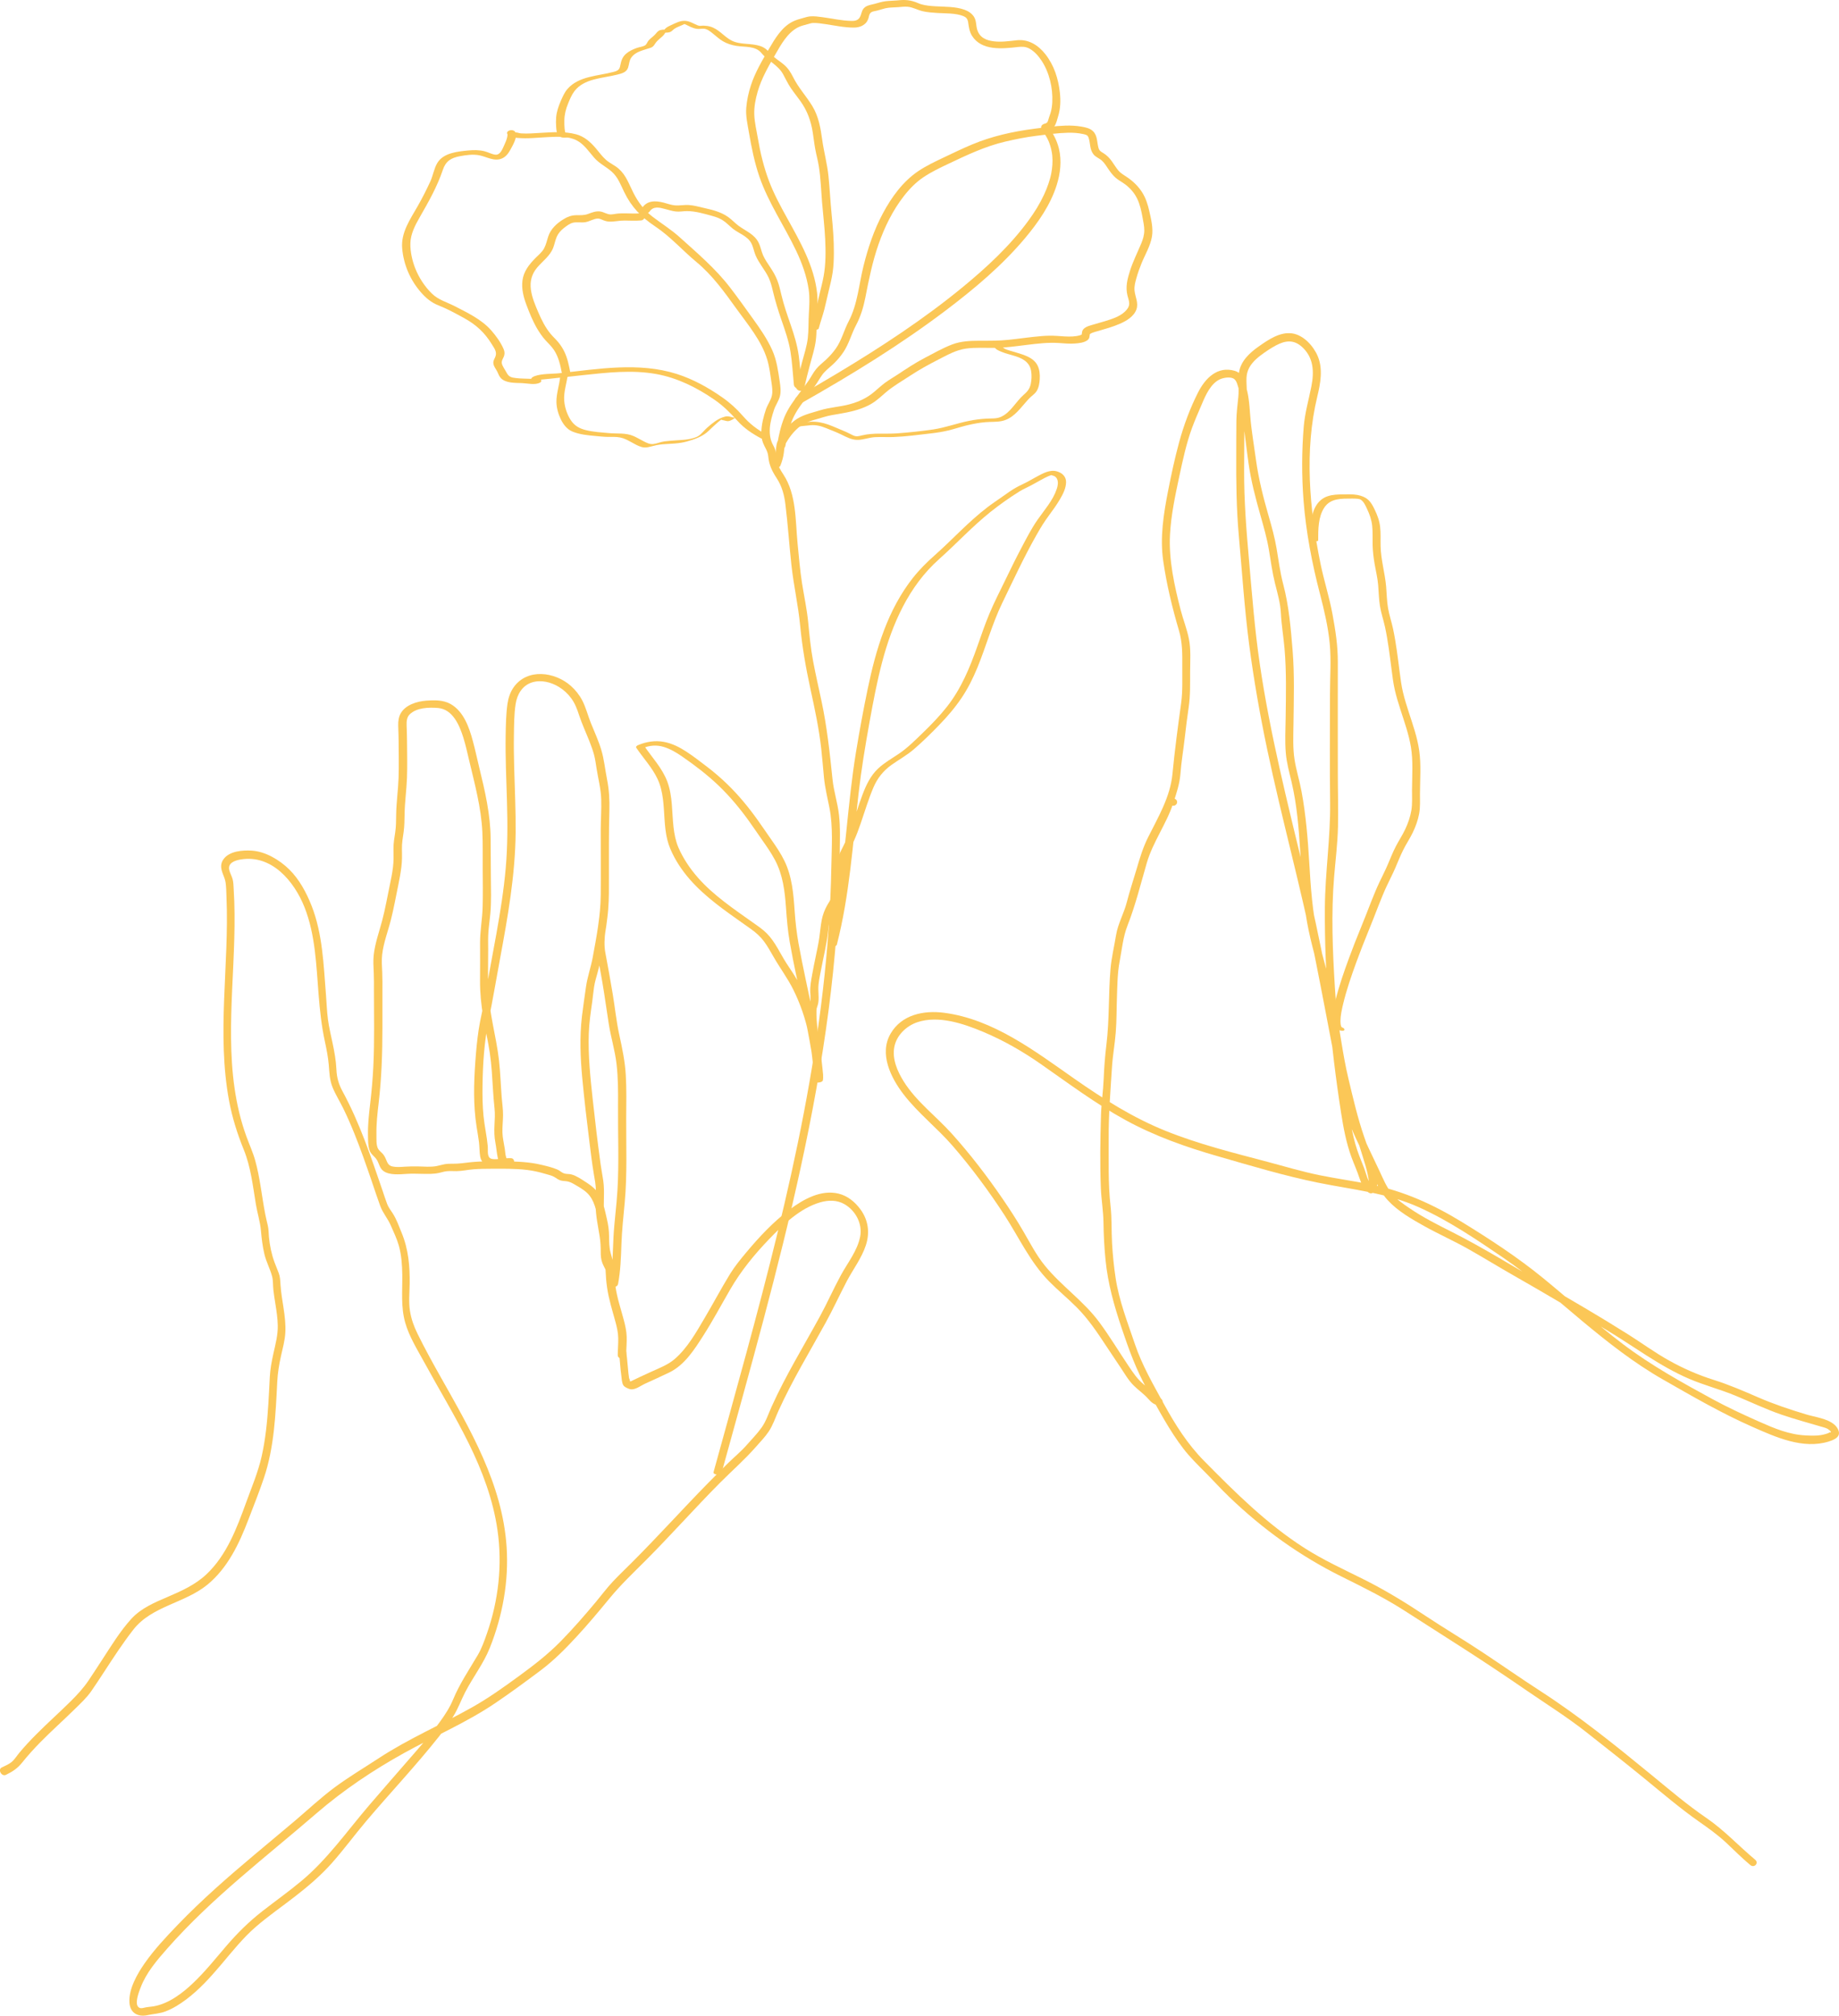 <svg width="386" height="423" viewBox="0 0 386 423" fill="none" xmlns="http://www.w3.org/2000/svg">
<g clip-path="url(#clip0_30_1290)">
<path d="M1.248 372.451C2.729 371.722 3.691 371.078 4.717 369.796C5.873 368.349 7.126 366.976 8.419 365.654C10.778 363.255 13.29 361.016 15.694 358.657C16.924 357.449 18.229 356.242 19.208 354.817C20.142 353.461 21.048 352.082 21.948 350.698C23.879 347.735 25.805 344.778 27.981 341.986C31.854 337.012 38.798 336.437 43.538 332.54C47.816 329.024 50.225 323.896 52.156 318.831C53.256 315.948 54.423 313.054 55.403 310.131C56.486 306.906 57.101 303.55 57.483 300.177C57.864 296.793 58.024 293.391 58.194 289.99C58.291 288.138 58.565 286.406 58.969 284.594C59.334 282.954 59.807 281.296 59.892 279.609C60.069 276.202 59.083 272.914 58.872 269.536C58.815 268.647 58.804 267.969 58.496 267.131C58.212 266.368 57.893 265.621 57.608 264.858C56.993 263.194 56.617 261.36 56.451 259.593C56.372 258.767 56.4 257.964 56.206 257.155C56.024 256.403 55.848 255.651 55.694 254.893C55.289 252.87 55.016 250.819 54.674 248.785C54.384 247.042 54.059 245.298 53.586 243.595C53.102 241.834 52.344 240.205 51.723 238.495C46.876 225.18 48.818 210.765 49.177 196.931C49.268 193.49 49.268 190.049 49.052 186.613C49.006 185.924 49.006 185.206 48.835 184.533C48.664 183.855 48.271 183.24 48.118 182.562C47.77 181.086 49.314 180.562 50.504 180.363C57.021 179.252 61.778 184.944 63.931 190.419C66.204 196.213 66.38 202.538 66.87 208.663C67.138 212.007 67.474 215.221 68.18 218.508C68.528 220.126 68.858 221.75 69.001 223.397C69.149 225.1 69.154 226.582 69.815 228.2C70.448 229.749 71.37 231.191 72.099 232.701C72.92 234.387 73.672 236.108 74.372 237.851C75.717 241.179 76.89 244.569 78.052 247.965C78.633 249.668 79.192 251.383 79.812 253.075C80.348 254.54 81.407 255.73 82.028 257.166C82.609 258.522 83.287 259.901 83.692 261.32C84.267 263.331 84.409 265.445 84.438 267.53C84.483 270.943 84.113 274.231 85.053 277.558C85.885 280.504 87.645 283.295 89.103 285.973C92.174 291.608 95.523 297.095 98.366 302.849C101.214 308.61 103.504 314.706 104.421 321.093C105.469 328.397 104.637 335.844 102.199 342.801C101.664 344.322 101.117 345.895 100.297 347.291C99.368 348.869 98.383 350.419 97.46 352.003C96.594 353.495 95.774 355.022 95.113 356.618C94.407 358.321 93.415 359.837 92.333 361.329C90.123 364.383 87.582 367.192 85.116 370.035C82.581 372.958 80.034 375.864 77.517 378.798C72.857 384.234 68.733 390.182 63.196 394.78C60.559 396.974 57.756 398.962 55.05 401.076C52.23 403.275 49.77 405.719 47.445 408.431C45.241 411.007 43.116 413.662 40.667 416.015C38.354 418.237 35.415 420.51 32.168 421.04C31.547 421.143 30.943 421.154 30.345 421.297C29.997 421.382 29.564 421.507 29.223 421.314C28.066 420.67 29.2 417.924 29.524 417.063C30.709 413.958 32.914 411.394 35.084 408.927C44.438 398.295 55.768 389.738 66.437 380.519C72.071 375.653 78.303 371.483 84.814 367.87C91.182 364.338 98.012 361.438 104.045 357.335C107.218 355.182 110.305 352.908 113.376 350.612C116.207 348.493 118.673 346.009 121.066 343.411C123.458 340.818 125.72 338.118 127.958 335.394C130.243 332.614 132.84 330.141 135.387 327.6C140.735 322.25 145.748 316.575 151.08 311.208C153.598 308.672 156.315 306.308 158.662 303.624C159.596 302.559 160.587 301.556 161.374 300.371C162.245 299.049 162.735 297.528 163.384 296.092C166.272 289.694 169.947 283.683 173.319 277.535C174.885 274.686 176.23 271.729 177.739 268.858C179.061 266.351 180.833 264.06 181.733 261.343C182.621 258.676 182.257 256.015 180.576 253.748C179.437 252.209 177.899 250.944 176.013 250.483C172.328 249.583 168.619 251.674 165.771 253.805C162.331 256.386 159.357 259.565 156.606 262.858C155.404 264.3 154.219 265.741 153.233 267.342C151.365 270.396 149.69 273.558 147.867 276.641C146.107 279.626 144.267 282.908 141.613 285.193C140.223 286.395 138.468 287.056 136.811 287.808C135.21 288.537 133.615 289.266 132.037 290.047C132.299 290.064 132.561 290.081 132.823 290.093C132.578 289.973 132.242 289.87 132.031 289.699C131.849 289.603 131.843 289.603 132.02 289.699C132.282 289.887 132.293 289.722 132.043 289.209C131.986 288.873 131.946 288.531 131.906 288.19C131.741 286.731 131.667 285.267 131.467 283.814C131.331 282.822 129.736 282.583 129.895 283.706C130.123 285.364 130.18 287.039 130.414 288.697C130.493 289.278 130.516 290.184 130.835 290.691C131.074 291.067 131.547 291.243 131.935 291.414C133.079 291.927 134.293 290.879 135.352 290.389C137.056 289.597 138.776 288.845 140.462 288.024C143.709 286.446 145.737 283.221 147.622 280.276C149.639 277.125 151.393 273.82 153.268 270.59C155.535 266.681 158.343 263.246 161.476 259.992C164.421 256.933 167.942 253.548 172.123 252.323C173.843 251.816 175.677 251.782 177.267 252.705C179.596 254.061 181.06 256.807 180.548 259.485C179.972 262.476 177.916 264.995 176.492 267.61C174.954 270.436 173.655 273.393 172.111 276.225C168.682 282.503 164.922 288.628 161.972 295.158C161.305 296.639 160.804 298.24 159.858 299.573C158.947 300.861 157.802 302.012 156.765 303.197C155.58 304.559 154.145 305.738 152.852 307.003C151.416 308.405 149.998 309.823 148.591 311.253C143.208 316.746 138.064 322.461 132.624 327.896C131.342 329.178 130.021 330.437 128.773 331.748C127.457 333.126 126.312 334.682 125.087 336.146C122.723 338.978 120.302 341.764 117.716 344.402C114.993 347.182 112.003 349.479 108.864 351.769C105.703 354.082 102.524 356.344 99.112 358.27C92.646 361.916 85.725 364.873 79.51 368.953C76.406 370.987 73.21 372.884 70.225 375.095C67.292 377.277 64.609 379.801 61.817 382.166C56.241 386.883 50.561 391.481 45.138 396.375C42.45 398.808 39.818 401.309 37.306 403.925C34.862 406.466 32.39 409.087 30.373 411.981C28.801 414.232 26.955 417.439 27.172 420.299C27.343 422.522 29.046 423.296 30.994 422.875C32.282 422.596 33.541 422.561 34.805 422.066C36.343 421.468 37.744 420.584 39.06 419.599C41.869 417.496 44.204 414.881 46.466 412.215C48.756 409.508 50.994 406.682 53.683 404.352C56.315 402.073 59.203 400.09 61.948 397.954C64.66 395.845 67.292 393.618 69.582 391.048C72.134 388.188 74.418 385.06 76.896 382.131C81.926 376.189 87.309 370.508 92.139 364.406C93.21 363.056 94.224 361.631 95.141 360.173C96.144 358.583 96.754 356.828 97.614 355.159C99.243 351.985 101.487 349.12 102.809 345.804C105.486 339.092 106.819 331.839 106.335 324.614C105.452 311.367 98.668 299.938 92.316 288.651C90.692 285.768 89.097 282.862 87.639 279.888C86.876 278.338 86.312 276.777 86.044 275.062C85.759 273.222 85.959 271.308 85.987 269.45C86.044 265.696 85.737 262.18 84.301 258.693C83.737 257.32 83.242 255.884 82.433 254.625C82.028 253.993 81.567 253.423 81.288 252.722C80.906 251.742 80.599 250.734 80.257 249.737C77.847 242.711 75.489 235.624 71.929 229.077C71.074 227.51 70.687 226.143 70.607 224.365C70.527 222.553 70.197 220.764 69.827 218.992C69.473 217.295 69.052 215.597 68.83 213.876C68.608 212.184 68.556 210.457 68.42 208.754C67.918 202.487 67.725 195.997 65.4 190.072C64.329 187.342 62.826 184.533 60.718 182.46C58.69 180.46 55.711 178.671 52.806 178.5C50.897 178.391 48.214 178.591 46.961 180.237C46.243 181.183 46.323 182.129 46.705 183.195C46.944 183.867 47.252 184.488 47.354 185.206C47.497 186.18 47.491 187.211 47.536 188.197C47.844 195.399 47.309 202.6 47.041 209.797C46.779 216.862 46.779 223.972 48.072 230.946C48.733 234.501 49.798 237.897 51.159 241.242C52.646 244.894 53.068 248.865 53.711 252.728C54.008 254.528 54.594 256.346 54.76 258.158C54.913 259.878 55.101 261.531 55.506 263.217C55.888 264.824 56.696 266.265 57.112 267.844C57.351 268.749 57.277 269.769 57.38 270.698C57.488 271.672 57.648 272.635 57.801 273.604C58.041 275.114 58.274 276.629 58.303 278.162C58.343 280.173 57.819 282.087 57.386 284.036C57.015 285.705 56.719 287.289 56.628 288.999C56.531 290.873 56.446 292.748 56.326 294.622C56.093 298.308 55.734 302.006 54.919 305.619C54.167 308.952 52.834 312.074 51.672 315.27C49.713 320.654 47.611 326.318 43.35 330.346C41.003 332.562 38.12 333.856 35.192 335.109C32.475 336.271 29.61 337.474 27.571 339.707C25.212 342.294 23.321 345.422 21.413 348.345C20.484 349.769 19.561 351.199 18.61 352.612C17.488 354.276 16.195 355.672 14.771 357.079C12.378 359.444 9.86 361.683 7.491 364.076C6.289 365.284 5.127 366.531 4.039 367.842C3.503 368.486 3.036 369.283 2.381 369.802C1.789 370.275 1.014 370.582 0.336 370.919C-0.518 371.374 0.353 372.89 1.248 372.451Z" fill="#FBC757"/>
<path d="M131.439 284.235C131.45 283.005 131.581 281.768 131.541 280.538C131.502 279.364 131.251 278.196 130.949 277.062C130.322 274.686 129.525 272.39 129.183 269.946C129.012 268.749 128.927 267.542 128.881 266.334C128.836 265.12 128.471 264.049 128.163 262.887C127.85 261.73 127.862 260.539 127.844 259.354C127.833 258.152 127.662 257.001 127.389 255.833C126.91 253.765 126.546 251.634 125.196 249.919C124.552 249.104 123.766 248.591 122.911 248.033C121.977 247.423 121.02 246.751 119.932 246.455C119.419 246.318 118.85 246.409 118.354 246.227C117.87 246.05 117.488 245.64 117.01 245.435C115.933 244.968 114.68 244.683 113.541 244.415C111.126 243.84 108.631 243.737 106.158 243.72C103.686 243.703 101.18 243.64 98.719 243.897C97.483 244.028 96.309 244.227 95.067 244.21C94.486 244.204 93.911 244.204 93.336 244.307C92.755 244.409 92.196 244.597 91.615 244.706C90.374 244.934 89.029 244.802 87.77 244.774C86.83 244.757 85.907 244.768 84.973 244.831C84.13 244.888 83.264 244.962 82.427 244.797C81.499 244.614 81.316 243.999 80.98 243.201C80.803 242.78 80.587 242.398 80.274 242.062C79.978 241.743 79.579 241.458 79.362 241.071C78.924 240.273 79.032 238.985 79.015 238.102C78.969 235.84 79.226 233.624 79.488 231.379C80.091 226.183 80.268 220.998 80.268 215.773C80.268 213.101 80.268 210.435 80.268 207.763C80.268 206.509 80.285 205.25 80.228 203.996C80.171 202.771 80.074 201.529 80.217 200.31C80.502 197.815 81.442 195.433 82.051 193.011C82.666 190.59 83.105 188.1 83.612 185.65C83.874 184.397 84.102 183.132 84.256 181.861C84.409 180.614 84.392 179.4 84.364 178.146C84.335 176.887 84.569 175.725 84.734 174.489C84.894 173.286 84.899 172.096 84.922 170.882C84.956 168.335 85.326 165.811 85.423 163.264C85.52 160.695 85.446 158.114 85.435 155.544C85.435 154.439 85.378 153.339 85.349 152.234C85.326 151.396 85.366 150.519 86.004 149.898C87.485 148.473 90.009 148.416 91.929 148.57C95.056 148.827 96.463 152.251 97.272 154.843C97.75 156.387 98.092 157.971 98.468 159.55C99.061 162.045 99.693 164.529 100.211 167.036C100.724 169.515 101.117 172.016 101.242 174.546C101.373 177.166 101.288 179.81 101.316 182.437C101.345 185.046 101.368 187.65 101.305 190.26C101.248 192.789 100.764 195.268 100.764 197.803C100.764 200.441 100.787 203.073 100.758 205.711C100.735 208.298 100.997 210.839 101.425 213.386C101.852 215.904 102.421 218.4 102.803 220.924C103.196 223.511 103.316 226.126 103.481 228.735C103.561 230.017 103.663 231.299 103.8 232.575C103.931 233.772 103.851 234.963 103.789 236.159C103.726 237.39 103.749 238.575 103.982 239.789C104.187 240.86 104.256 241.965 104.495 243.025C104.666 243.777 105.139 244.951 105.965 245.19C106.842 245.446 107.765 244.808 107.913 243.942C107.981 243.538 107.753 243.07 107.286 243.048C106.073 242.979 104.882 243.304 103.675 243.247C103.293 243.23 102.877 243.167 102.655 242.825C102.268 242.233 102.439 241.219 102.382 240.546C102.188 238.41 101.698 236.313 101.487 234.182C101.271 232 101.248 229.784 101.282 227.596C101.35 223.14 101.652 218.577 102.541 214.206C103.418 209.899 104.147 205.569 104.945 201.25C106.574 192.47 108.146 183.662 108.232 174.705C108.277 170.136 108.044 165.566 107.924 161.002C107.861 158.763 107.827 156.524 107.867 154.285C107.901 152.137 107.901 149.915 108.22 147.79C108.522 145.744 109.616 143.847 111.667 143.203C113.547 142.611 115.677 143.141 117.318 144.155C118.309 144.764 119.18 145.562 119.875 146.502C120.684 147.59 121.123 148.77 121.539 150.046C122.159 151.938 123.003 153.738 123.732 155.59C124.085 156.484 124.415 157.396 124.672 158.325C124.951 159.344 125.07 160.376 125.241 161.418C125.583 163.526 126.124 165.561 126.193 167.709C126.261 169.845 126.096 171.982 126.09 174.118C126.079 178.705 126.136 183.291 126.09 187.872C126.044 192.259 125.207 196.572 124.415 200.874C124.028 202.982 123.287 205.016 122.991 207.136C122.701 209.198 122.387 211.267 122.142 213.335C121.641 217.642 121.818 222.006 122.222 226.314C122.644 230.781 123.168 235.236 123.726 239.686C124.005 241.925 124.267 244.17 124.649 246.398C124.842 247.509 125.053 248.62 125.07 249.748C125.087 250.825 125.019 251.902 125.025 252.979C125.042 255.201 125.543 257.337 125.874 259.519C126.033 260.573 126.101 261.622 126.09 262.687C126.084 263.502 126.147 264.305 126.443 265.069C126.779 265.935 127.36 266.687 127.491 267.621C127.594 268.368 127.634 269.165 128.158 269.764C128.574 270.242 129.599 270.157 129.73 269.439C130.248 266.693 130.34 263.901 130.436 261.12C130.533 258.186 130.858 255.275 131.126 252.352C131.667 246.449 131.41 240.518 131.439 234.604C131.45 231.59 131.53 228.57 131.348 225.562C131.177 222.69 130.596 219.938 129.981 217.135C129.36 214.303 129.081 211.409 128.602 208.549C128.118 205.677 127.605 202.806 127.064 199.945C126.489 196.909 127.474 193.769 127.668 190.727C127.736 189.695 126.005 189.895 125.942 190.869C125.862 192.117 125.651 193.365 125.503 194.601C125.338 195.986 125.076 197.438 125.127 198.84C125.161 199.866 125.48 200.92 125.674 201.928C125.959 203.404 126.215 204.885 126.472 206.367C126.962 209.227 127.332 212.098 127.793 214.959C128.243 217.75 129.086 220.474 129.411 223.288C129.747 226.194 129.747 229.128 129.724 232.046C129.679 237.965 129.952 243.914 129.599 249.828C129.405 253.127 128.932 256.403 128.762 259.707C128.596 262.875 128.636 266.054 128.05 269.182C128.574 269.074 129.098 268.966 129.622 268.858C129.12 268.282 129.263 267.376 129.069 266.676C128.807 265.724 128.152 264.938 127.913 263.969C127.691 263.069 127.844 262.1 127.788 261.177C127.719 260.072 127.531 258.978 127.338 257.89C127.138 256.767 126.916 255.639 126.813 254.5C126.711 253.389 126.734 252.266 126.762 251.15C126.785 250.004 126.785 248.893 126.62 247.754C126.455 246.609 126.227 245.475 126.067 244.33C125.435 239.732 124.888 235.117 124.387 230.502C123.897 225.978 123.43 221.448 123.584 216.896C123.658 214.662 123.982 212.497 124.296 210.292C124.444 209.244 124.529 208.19 124.689 207.147C124.848 206.076 125.161 205.073 125.446 204.036C126.039 201.866 126.369 199.609 126.756 197.399C127.138 195.222 127.474 193.034 127.657 190.835C127.85 188.533 127.81 186.226 127.81 183.924C127.81 181.559 127.81 179.195 127.81 176.836C127.81 174.585 127.85 172.335 127.907 170.084C127.964 167.885 127.856 165.754 127.423 163.595C127.007 161.515 126.813 159.362 126.198 157.328C125.617 155.396 124.763 153.567 124.011 151.698C123.378 150.131 122.985 148.456 122.199 146.958C121.596 145.807 120.781 144.787 119.813 143.927C116.463 140.964 110.676 140.178 107.816 144.223C107.098 145.237 106.694 146.468 106.517 147.687C106.21 149.858 106.175 152.103 106.135 154.291C106.056 158.951 106.284 163.606 106.415 168.267C106.546 172.916 106.557 177.56 106.147 182.197C105.742 186.795 105.008 191.359 104.199 195.9C103.384 200.47 102.49 205.022 101.726 209.597C101.368 211.762 100.798 213.893 100.473 216.07C100.137 218.309 99.926 220.571 99.767 222.827C99.442 227.339 99.328 231.966 100.035 236.45C100.206 237.527 100.399 238.598 100.536 239.68C100.661 240.677 100.621 241.709 100.787 242.694C101.009 243.999 102.011 244.694 103.287 244.774C104.484 244.848 105.663 244.506 106.853 244.575C106.642 244.278 106.437 243.976 106.227 243.68C106.175 243.971 106.58 243.674 106.255 243.68C106.454 243.737 106.66 243.794 106.859 243.851C106.061 243.179 106.096 242.022 105.953 241.082C105.782 239.931 105.486 238.803 105.458 237.629C105.435 236.427 105.572 235.231 105.589 234.028C105.6 232.786 105.406 231.55 105.309 230.314C105.104 227.71 105.025 225.095 104.734 222.496C104.449 219.933 103.902 217.409 103.43 214.879C102.957 212.366 102.547 209.831 102.467 207.273C102.387 204.617 102.478 201.945 102.467 199.285C102.461 197.997 102.421 196.704 102.524 195.416C102.621 194.197 102.809 192.994 102.917 191.775C103.151 189.171 103.054 186.516 103.031 183.901C103.008 181.252 102.991 178.602 102.98 175.953C102.968 173.457 102.666 170.979 102.233 168.523C101.789 165.999 101.185 163.504 100.581 161.014C100.131 159.156 99.733 157.282 99.231 155.436C98.462 152.587 97.295 149.265 94.572 147.733C93.039 146.867 91.171 146.901 89.462 147.032C87.531 147.18 85.087 147.909 84.085 149.733C83.657 150.507 83.566 151.396 83.583 152.268C83.606 153.362 83.669 154.445 83.669 155.538C83.674 158.108 83.749 160.689 83.657 163.259C83.566 165.845 83.185 168.415 83.15 171.007C83.133 172.198 83.139 173.378 82.968 174.563C82.792 175.771 82.569 176.916 82.592 178.146C82.615 179.44 82.649 180.699 82.484 181.992C82.325 183.257 82.079 184.516 81.812 185.764C81.288 188.248 80.855 190.789 80.2 193.239C79.562 195.621 78.707 197.974 78.439 200.441C78.308 201.666 78.394 202.902 78.451 204.127C78.508 205.381 78.491 206.634 78.491 207.894C78.491 213.158 78.622 218.445 78.365 223.704C78.24 226.314 78.012 228.912 77.71 231.504C77.448 233.749 77.192 235.966 77.238 238.227C77.26 239.242 77.226 240.432 77.568 241.401C77.87 242.267 78.662 242.666 79.117 243.418C79.59 244.204 79.676 245.122 80.456 245.714C81.123 246.221 82.005 246.369 82.826 246.415C83.703 246.46 84.58 246.398 85.457 246.335C86.483 246.267 87.508 246.312 88.534 246.329C89.753 246.352 90.977 246.398 92.174 246.13C92.709 246.01 93.239 245.834 93.786 245.777C94.458 245.708 95.136 245.765 95.808 245.76C97.021 245.748 98.223 245.463 99.431 245.372C100.627 245.281 101.829 245.264 103.025 245.264C105.572 245.258 108.129 245.201 110.664 245.515C111.917 245.669 113.136 245.942 114.344 246.301C114.868 246.455 115.404 246.586 115.916 246.774C116.452 246.973 116.856 247.372 117.374 247.606C117.876 247.834 118.383 247.822 118.913 247.885C119.499 247.953 120.035 248.227 120.536 248.517C121.43 249.036 122.456 249.606 123.213 250.318C124.791 251.811 125.116 253.998 125.594 256.004C125.885 257.212 126.056 258.374 126.073 259.616C126.084 260.818 126.113 262.015 126.392 263.194C126.671 264.357 127.07 265.399 127.11 266.607C127.155 267.815 127.252 269.017 127.429 270.214C127.782 272.669 128.528 274.983 129.177 277.37C129.485 278.498 129.741 279.632 129.764 280.806C129.793 281.996 129.667 283.187 129.662 284.384C129.702 285.409 131.428 285.215 131.439 284.235Z" fill="#FBC757"/>
<path d="M368.398 390.256C364.923 387.356 361.927 384.069 358.167 381.499C354.14 378.747 350.443 375.596 346.678 372.502C339.107 366.292 331.491 360.144 323.265 354.829C319.238 352.225 315.296 349.467 311.297 346.812C307.27 344.134 303.106 341.678 299.079 339.001C294.92 336.237 290.722 333.673 286.256 331.44C282.075 329.349 277.791 327.4 273.843 324.876C265.897 319.8 259.295 313.219 252.71 306.547C249.252 303.043 246.683 298.969 244.325 294.673C242.04 290.503 239.716 286.52 238.19 281.991C236.663 277.472 234.886 272.943 234.168 268.208C233.798 265.781 233.558 263.337 233.416 260.887C233.268 258.3 233.393 255.685 233.103 253.11C232.562 248.329 232.738 243.549 232.71 238.74C232.681 233.8 233.091 228.883 233.399 223.955C233.553 221.499 234.008 219.066 234.196 216.611C234.39 214.121 234.356 211.614 234.447 209.119C234.533 206.691 234.544 204.202 235 201.814C235.478 199.302 235.723 196.59 236.663 194.214C238.332 189.98 239.426 185.479 240.702 181.109C242.006 176.631 244.866 172.87 246.296 168.443C246.939 166.449 247.611 164.467 247.771 162.364C247.953 159.869 248.38 157.447 248.66 154.963C248.91 152.769 249.178 150.587 249.503 148.405C249.867 145.938 249.787 143.437 249.799 140.953C249.81 138.668 249.993 136.303 249.543 134.047C249.127 131.973 248.335 130.002 247.805 127.962C246.501 122.92 245.293 117.433 245.578 112.203C245.8 108.083 246.666 104.009 247.526 99.987C248.255 96.58 248.996 93.11 250.192 89.828C250.819 88.108 251.582 86.421 252.294 84.735C253.057 82.923 254.1 80.564 255.974 79.635C256.703 79.276 258.127 79.02 258.896 79.43C259.58 79.795 259.756 80.855 259.995 81.561C260.782 83.914 260.582 86.353 260.947 88.78C261.374 91.623 261.67 94.489 262.08 97.332C262.604 101.001 263.567 104.636 264.575 108.197C265.248 110.585 265.925 112.909 266.336 115.365C266.729 117.735 267.048 120.117 267.629 122.453C268.153 124.555 268.745 126.526 268.853 128.703C268.979 131.181 269.406 133.614 269.617 136.081C270.038 140.947 269.919 145.841 269.85 150.718C269.816 153.117 269.685 155.567 269.879 157.96C270.05 160.045 270.614 162.062 271.092 164.085C273.382 173.788 272.596 183.781 274.35 193.541C275.182 198.185 276.606 202.675 277.734 207.25C278.965 212.224 279.386 217.312 280.428 222.32C281.881 229.305 283.932 236.068 286.079 242.848C286.472 244.096 286.86 245.361 287.116 246.643C287.213 247.139 287.321 247.651 287.327 248.158C287.333 248.529 287.145 248.882 287.384 248.802C287.657 248.876 287.925 248.956 288.198 249.03C287.019 247.959 286.826 246.398 286.262 244.973C285.607 243.31 284.929 241.709 284.456 239.982C283.465 236.359 282.969 232.621 282.496 228.901C281.579 221.653 280.634 214.429 280.184 207.13C279.711 199.473 279.392 191.684 280.024 184.026C280.315 180.511 280.759 177.001 280.839 173.469C280.924 169.708 280.804 165.942 280.804 162.182C280.804 154.439 280.787 146.696 280.804 138.953C280.816 135.483 280.309 132.275 279.682 128.868C279.021 125.279 277.882 121.792 277.153 118.214C274.857 106.892 273.752 94.534 276.498 83.208C277.159 80.467 277.723 77.459 276.595 74.758C275.706 72.633 273.61 70.308 271.24 69.966C268.66 69.59 266.187 71.305 264.182 72.718C262.285 74.052 260.423 75.767 260.058 78.177C259.802 79.852 260.092 81.584 259.921 83.276C259.756 84.94 259.534 86.586 259.511 88.261C259.477 90.569 259.5 92.876 259.483 95.184C259.449 100.956 259.506 106.665 260.024 112.413C260.713 120.06 261.203 127.729 262.206 135.341C263.168 142.668 264.45 149.955 265.965 157.185C269.058 171.925 273.12 186.431 276.071 201.21C277.58 208.771 278.999 216.343 280.451 223.915C281.101 227.311 281.568 230.815 282.656 234.108C283.721 237.316 285.316 240.318 286.723 243.384C288.01 246.187 289.161 249.543 291.269 251.85C293.337 254.112 296.304 255.827 298.953 257.303C301.967 258.978 305.128 260.385 308.136 262.078C311.314 263.867 314.419 265.787 317.592 267.593C324.097 271.291 330.523 275.131 336.96 278.948C342.827 282.429 348.261 286.657 354.567 289.352C357.769 290.719 361.147 291.58 364.359 292.919C367.561 294.252 370.688 295.75 373.975 296.878C376.732 297.824 379.54 298.571 382.326 299.397C382.821 299.545 383.528 299.687 383.898 300.063C383.949 300.103 384.006 300.137 384.058 300.177C384.411 300.485 384.399 300.616 384.035 300.576C383.909 300.73 383.169 300.935 383.118 300.946C381.819 301.34 380.395 301.294 379.05 301.226C375.502 301.055 372.443 299.75 369.235 298.331C365.932 296.867 362.662 295.351 359.483 293.625C353.052 290.132 346.581 286.537 340.731 282.122C334.915 277.729 329.549 272.823 323.909 268.22C318.594 263.878 312.773 260.072 306.934 256.488C300.89 252.779 294.652 249.936 287.68 248.546C284.131 247.839 280.542 247.338 276.994 246.62C273.297 245.868 269.685 244.774 266.045 243.811C258.845 241.908 251.559 240.096 244.638 237.304C237.802 234.553 231.605 230.627 225.589 226.428C217.295 220.633 208.517 213.876 198.155 212.531C193.906 211.979 189.275 212.902 186.945 216.884C184.461 221.129 186.996 226.2 189.673 229.67C192.698 233.595 196.697 236.695 199.944 240.444C203.914 245.025 207.543 249.925 210.847 255.007C213.912 259.73 216.219 264.864 220.223 268.915C222.063 270.778 224.097 272.441 225.948 274.293C228.443 276.789 230.329 279.632 232.26 282.56C233.217 284.013 234.191 285.46 235.159 286.908C236.042 288.218 236.845 289.66 237.979 290.771C238.976 291.756 240.104 292.508 241.032 293.568C241.699 294.337 242.325 294.839 243.356 294.936C244.461 295.038 244.194 293.38 243.197 293.289C242.496 293.221 242.04 292.309 241.602 291.836C241.146 291.346 240.616 290.953 240.098 290.537C238.719 289.42 237.854 288.093 236.868 286.628C234.834 283.603 232.938 280.447 230.773 277.512C227.458 273.011 222.792 269.878 219.295 265.57C217.489 263.348 216.213 260.83 214.777 258.368C213.399 255.998 211.906 253.696 210.357 251.44C207.116 246.717 203.601 242.147 199.767 237.886C196.463 234.216 192.362 231.191 189.707 226.975C188.38 224.861 187.218 222.24 187.719 219.688C188.192 217.243 190.232 215.295 192.539 214.514C196.999 213.01 202.268 214.816 206.398 216.548C210.619 218.32 214.624 220.616 218.377 223.231C224.205 227.294 229.913 231.573 236.156 235.003C242.331 238.393 248.944 240.723 255.7 242.66C262.633 244.654 269.679 246.774 276.749 248.204C283.875 249.645 291.109 250.323 297.814 253.337C304.057 256.141 309.805 260.038 315.444 263.878C321.391 267.923 326.666 272.698 332.186 277.29C337.529 281.729 342.998 286.036 349.042 289.483C355.205 293.004 361.312 296.554 367.817 299.42C372.688 301.562 378.447 304.206 383.892 302.485C384.582 302.268 385.715 301.852 385.949 301.083C386.182 300.303 385.556 299.402 385.003 298.935C383.494 297.659 381.01 297.385 379.17 296.833C375.724 295.796 372.346 294.673 369.042 293.238C365.954 291.893 362.901 290.577 359.688 289.563C356.441 288.543 353.331 287.181 350.358 285.523C347.367 283.859 344.61 281.831 341.716 280.008C335.701 276.213 329.514 272.618 323.351 269.068C317.187 265.519 311.098 261.719 304.746 258.522C301.693 256.99 298.663 255.457 295.837 253.531C294.567 252.665 293.262 251.782 292.254 250.608C291.035 249.19 290.295 247.304 289.503 245.629C288.05 242.546 286.518 239.464 285.202 236.319C283.824 233.02 283.197 229.596 282.525 226.103C279.751 211.66 277.159 197.176 273.712 182.875C270.232 168.432 266.592 154.063 264.427 139.346C263.356 132.087 262.804 124.811 262.16 117.507C261.602 111.228 261.112 105.012 261.135 98.705C261.146 96.17 261.163 93.634 261.175 91.105C261.186 88.244 261.488 85.458 261.676 82.609C261.773 81.168 261.437 79.618 261.796 78.211C262.189 76.667 263.391 75.493 264.621 74.564C265.618 73.812 266.706 73.083 267.805 72.49C269.81 71.419 271.582 71.22 273.336 72.844C275.735 75.066 275.854 78.011 275.256 81.06C274.698 83.903 273.895 86.626 273.65 89.532C273.223 94.665 273.211 99.913 273.61 105.052C274.128 111.667 275.387 118.225 277.056 124.635C277.933 128.008 278.782 131.592 279.107 135.073C279.432 138.548 279.158 142.161 279.158 145.647C279.158 153.248 279.09 160.849 279.187 168.443C279.278 175.822 278.139 183.086 278.087 190.453C277.99 204.885 279.266 219.3 281.494 233.555C281.984 236.678 282.576 239.863 283.67 242.837C284.211 244.307 284.855 245.714 285.339 247.201C285.726 248.386 286.216 249.326 287.15 250.17C287.355 250.358 287.686 250.494 287.965 250.398C289.719 249.805 288.871 246.979 288.574 245.731C288.016 243.35 287.196 241.042 286.393 238.74C284.974 234.678 284.006 230.445 283.009 226.263C281.818 221.26 281.254 216.195 280.269 211.158C279.295 206.179 277.7 201.358 276.595 196.413C275.456 191.331 275.114 186.163 274.806 180.972C274.504 175.947 274.105 171.036 273.188 166.079C272.772 163.823 272.066 161.629 271.713 159.362C271.337 156.929 271.468 154.416 271.497 151.96C271.559 146.776 271.73 141.579 271.309 136.4C270.927 131.745 270.528 127.085 269.338 122.578C268.688 120.117 268.375 117.598 267.948 115.091C267.56 112.795 266.951 110.602 266.307 108.368C265.174 104.448 264.16 100.471 263.613 96.42C263.197 93.355 262.644 90.244 262.411 87.162C262.228 84.769 262.109 82.666 261.289 80.376C260.867 79.208 260.451 78.188 259.169 77.818C255.535 76.764 252.989 79.362 251.468 82.353C249.799 85.646 248.46 89.258 247.492 92.819C246.58 96.175 245.846 99.588 245.179 103.001C244.239 107.821 243.442 112.784 244.154 117.689C244.871 122.663 246.039 127.501 247.458 132.309C248.187 134.776 248.175 137.158 248.158 139.705C248.141 142.337 248.272 145.009 247.908 147.624C247.224 152.559 246.569 157.487 246.091 162.438C245.629 167.241 243.083 171.497 240.975 175.714C239.91 177.844 239.255 180.021 238.588 182.3C237.899 184.664 237.113 186.972 236.503 189.354C235.905 191.69 234.635 193.872 234.253 196.253C233.877 198.595 233.291 200.977 233.091 203.335C232.647 208.634 232.875 213.956 232.231 219.237C231.935 221.653 231.753 224.029 231.656 226.456C231.553 228.997 231.166 231.516 231.092 234.063C230.944 239.139 230.858 244.33 231.069 249.4C231.172 251.793 231.582 254.129 231.616 256.534C231.65 259.183 231.787 261.833 232.055 264.471C232.556 269.41 233.826 273.911 235.398 278.601C236.919 283.13 238.463 287.443 240.821 291.62C243.202 295.841 245.441 300.177 248.409 304.029C249.793 305.824 251.417 307.408 253.012 309.014C254.675 310.689 256.253 312.444 257.956 314.079C265.025 320.877 272.841 326.512 281.619 330.859C286.136 333.098 290.636 335.314 294.886 338.055C299.113 340.784 303.374 343.468 307.6 346.197C311.895 348.971 316.156 351.803 320.372 354.709C324.598 357.62 328.905 360.298 332.944 363.483C337.034 366.708 341.129 369.921 345.157 373.215C348.899 376.274 352.568 379.414 356.527 382.2C358.549 383.618 360.503 384.997 362.314 386.689C363.989 388.256 365.595 389.886 367.35 391.35C368.187 392.102 369.258 390.968 368.398 390.256Z" fill="#FBC757"/>
<path d="M246.307 169.082C246.746 169.082 247.116 168.671 247.07 168.238C247.019 167.76 246.535 167.521 246.102 167.521C245.663 167.521 245.293 167.931 245.339 168.364C245.396 168.848 245.88 169.082 246.307 169.082Z" fill="#FBC757"/>
<path d="M281.243 215.46C281.089 215.437 281.465 215.54 281.323 215.483C281.42 215.523 281.505 215.551 281.602 215.602C281.596 215.602 281.653 215.614 281.67 215.665C281.608 215.477 281.551 215.528 281.494 215.352C281.385 215.01 281.357 214.645 281.357 214.286C281.363 213.112 281.625 211.933 281.892 210.799C282.604 207.78 283.63 204.834 284.689 201.922C285.481 199.763 286.313 197.621 287.19 195.49C287.936 193.684 288.631 191.86 289.343 190.043C289.885 188.67 290.437 187.297 291.058 185.958C291.65 184.67 292.323 183.417 292.881 182.112C293.416 180.864 293.912 179.599 294.521 178.38C295.137 177.138 295.917 175.987 296.521 174.739C297.125 173.48 297.615 172.158 297.871 170.779C298.133 169.355 298.042 167.919 298.047 166.483C298.059 163.504 298.309 160.438 297.882 157.476C297.484 154.701 296.538 152.046 295.678 149.396C295.239 148.046 294.818 146.684 294.487 145.3C294.157 143.91 293.975 142.502 293.792 141.089C293.399 138.058 293.046 135.021 292.414 132.03C292.106 130.566 291.611 129.136 291.354 127.666C291.092 126.179 291.075 124.657 290.95 123.153C290.71 120.282 289.85 117.53 289.782 114.63C289.748 113.262 289.839 111.889 289.679 110.527C289.531 109.24 289.093 108.083 288.534 106.927C288.193 106.214 287.828 105.497 287.241 104.944C286.609 104.346 285.755 104.021 284.912 103.867C283.903 103.685 282.861 103.742 281.841 103.747C280.799 103.759 279.739 103.793 278.737 104.112C276.401 104.853 275.49 107.155 275.188 109.399C275.034 110.556 275.005 111.724 275.005 112.892C275.005 113.485 276.675 113.821 276.68 113.399C276.686 111.137 276.669 108.465 277.968 106.511C279.295 104.511 281.642 104.636 283.772 104.625C284.188 104.625 284.61 104.619 285.025 104.676C285.333 104.722 285.47 104.75 285.686 104.904C286.284 105.326 286.62 106.123 286.922 106.761C287.469 107.907 287.879 109.057 288.016 110.328C288.158 111.661 288.079 113 288.107 114.339C288.141 115.718 288.307 117.091 288.546 118.447C288.802 119.883 289.144 121.29 289.269 122.749C289.395 124.219 289.412 125.694 289.645 127.153C289.885 128.663 290.397 130.127 290.722 131.626C291.354 134.577 291.707 137.58 292.095 140.577C292.277 141.995 292.454 143.414 292.773 144.81C293.08 146.16 293.49 147.488 293.912 148.804C294.755 151.43 295.701 154.051 296.151 156.78C296.635 159.726 296.395 162.774 296.378 165.748C296.367 167.19 296.475 168.649 296.236 170.073C296.002 171.452 295.535 172.785 294.937 174.044C294.362 175.275 293.604 176.397 292.983 177.605C292.345 178.841 291.833 180.135 291.292 181.417C290.75 182.687 290.112 183.912 289.526 185.16C288.91 186.465 288.364 187.798 287.834 189.137C287.076 191.057 286.347 192.989 285.555 194.892C284.718 196.926 283.915 198.977 283.157 201.045C282.086 203.945 281.066 206.885 280.32 209.888C280.035 211.05 279.768 212.235 279.699 213.432C279.659 214.144 279.631 215.004 280.115 215.591C280.44 215.99 280.981 216.212 281.477 216.286C281.693 216.32 282.234 216.377 282.194 216.024C282.16 215.699 281.488 215.5 281.243 215.46Z" fill="#FBC757"/>
<path d="M160.941 91.224C159.032 90.216 157.34 88.934 155.933 87.299C154.646 85.811 153.233 84.529 151.616 83.401C148.671 81.339 145.469 79.555 142.034 78.467C134.088 75.955 125.577 77.425 117.488 78.313C115.831 78.496 113.791 78.37 112.214 78.934C111.735 79.105 111.16 79.504 111.712 79.989C111.752 80.023 111.895 80.165 111.946 80.165C112.1 79.96 112.259 79.755 112.413 79.55C112.128 79.533 111.843 79.516 111.564 79.499C110.51 79.447 109.445 79.47 108.391 79.35C107.355 79.236 106.791 79.111 106.323 78.188C106.039 77.624 105.406 76.809 105.327 76.217C105.241 75.596 105.691 75.145 105.834 74.582C105.97 74.052 105.879 73.641 105.663 73.151C105.065 71.795 104.079 70.434 103.099 69.323C101.077 67.026 98.132 65.636 95.455 64.257C93.751 63.38 92.031 62.958 90.624 61.58C89.149 60.138 87.93 58.264 87.172 56.349C86.534 54.748 86.101 52.828 86.135 51.09C86.175 49.085 87.149 47.245 88.123 45.547C89.963 42.339 91.769 39.16 92.948 35.65C93.558 33.827 94.651 33.132 96.509 32.784C97.813 32.539 99.3 32.322 100.61 32.59C102.188 32.909 103.766 33.963 105.395 33.24C106.238 32.864 106.768 32.089 107.195 31.303C107.628 30.499 108.534 28.944 108.277 27.952C107.981 26.824 105.811 27.371 106.603 28.306C107.03 28.813 108.055 28.887 108.642 28.944C110.744 29.143 112.886 28.87 114.988 28.773C116.93 28.687 119.237 28.534 121.026 29.451C122.592 30.254 123.584 31.798 124.711 33.092C125.805 34.345 127.218 34.966 128.431 36.054C129.713 37.2 130.277 38.772 131.006 40.282C132.533 43.45 134.606 45.569 137.511 47.507C140.73 49.654 143.236 52.543 146.193 54.993C149.559 57.785 152.066 61.3 154.606 64.827C156.993 68.132 159.875 71.55 161.055 75.522C161.505 77.031 161.693 78.667 161.926 80.222C162.057 81.117 162.211 82.091 162.023 82.985C161.806 84.022 161.106 84.906 160.77 85.903C160.263 87.395 159.847 89.048 159.801 90.632C159.779 91.418 159.875 92.227 160.166 92.962C160.576 93.999 161.14 94.609 161.254 95.776C161.436 97.611 162.034 98.83 163.037 100.369C164.131 102.05 164.609 103.856 164.854 105.833C165.378 110.072 165.657 114.345 166.119 118.595C166.58 122.84 167.543 126.999 167.947 131.244C168.374 135.745 169.138 140.104 170.095 144.519C171.012 148.73 171.918 152.929 172.385 157.219C172.601 159.196 172.761 161.179 172.949 163.162C173.159 165.321 173.678 167.378 174.094 169.498C174.891 173.526 174.561 177.907 174.492 181.992C174.418 186.254 174.225 190.516 173.934 194.772C171.525 229.465 162.399 263.246 153.171 296.628C152.043 300.713 150.909 304.798 149.781 308.883C149.588 309.59 151.319 309.584 151.485 308.986C157.369 287.62 163.453 266.288 168.147 244.626C172.806 223.123 176.133 201.216 176.264 179.172C176.281 176.477 176.406 173.697 176.104 171.013C175.82 168.489 174.999 166.068 174.743 163.538C174.168 157.949 173.581 152.479 172.402 146.981C171.821 144.269 171.206 141.568 170.687 138.845C170.163 136.087 169.907 133.329 169.633 130.543C169.366 127.825 168.785 125.176 168.357 122.481C167.919 119.678 167.679 116.84 167.406 114.02C166.939 109.2 167.184 103.77 164.438 99.588C163.823 98.648 163.208 97.674 163.037 96.54C162.866 95.395 162.946 94.591 162.353 93.56C160.986 91.178 161.641 88.489 162.462 86.005C162.792 84.997 163.47 84.125 163.715 83.088C163.948 82.102 163.806 81.048 163.658 80.062C163.327 77.841 163.031 75.59 162.108 73.516C161.06 71.157 159.568 69.004 158.064 66.918C156.469 64.702 154.885 62.468 153.216 60.303C150.152 56.326 146.341 53.102 142.627 49.751C140.855 48.156 138.884 46.948 136.999 45.501C135.204 44.128 133.928 42.419 132.92 40.413C132.031 38.641 131.405 36.772 129.878 35.422C129.064 34.698 128.038 34.282 127.218 33.565C126.386 32.841 125.743 31.912 125.025 31.08C123.891 29.759 122.627 28.631 120.901 28.175C118.537 27.548 115.985 27.736 113.575 27.878C112.185 27.958 110.772 28.089 109.382 27.992C109.012 27.97 108.545 27.77 108.198 27.787C107.924 27.799 108.386 27.525 108.027 27.952C107.782 28.055 107.542 28.158 107.298 28.26C106.153 28.397 106.682 27.69 106.46 28.762C106.341 29.36 106.061 29.958 105.811 30.516C105.446 31.32 104.985 32.573 103.971 32.459C103.196 32.374 102.416 31.912 101.652 31.73C100.536 31.462 99.442 31.468 98.303 31.576C96.093 31.787 93.074 32.066 91.803 34.18C91.086 35.376 90.898 36.841 90.311 38.105C89.502 39.86 88.613 41.615 87.656 43.29C86.096 46.031 84.136 48.788 84.415 52.105C84.711 55.557 86.118 58.816 88.414 61.414C89.422 62.554 90.544 63.494 91.974 64.058C93.888 64.81 95.648 65.779 97.448 66.77C99.944 68.143 101.766 69.83 103.247 72.268C103.726 73.055 104.318 73.778 104.022 74.724C103.874 75.191 103.555 75.579 103.549 76.091C103.544 76.826 104.108 77.419 104.409 78.051C104.62 78.496 104.768 78.963 105.11 79.328C106.141 80.444 108.209 80.342 109.576 80.393C110.664 80.433 112.413 80.872 113.398 80.256C113.518 80.182 113.626 80.045 113.621 79.897C113.615 79.669 113.381 79.544 113.222 79.419C113.068 79.254 112.965 79.362 112.903 79.743C113.108 79.709 113.307 79.686 113.512 79.669C114.139 79.601 114.771 79.55 115.398 79.481C117.733 79.236 120.063 78.963 122.399 78.718C127.497 78.177 132.704 77.573 137.796 78.501C142.228 79.311 146.244 81.322 149.935 83.863C151.809 85.15 153.307 86.655 154.817 88.341C156.184 89.868 157.944 91.042 159.744 91.993C160.314 92.301 161.841 91.697 160.941 91.224Z" fill="#FBC757"/>
<path d="M164.848 93.566C165.173 91.651 165.595 89.737 166.369 87.954C167.172 86.108 168.437 84.518 169.639 82.923C170.254 82.108 170.864 81.287 171.433 80.439C171.969 79.635 172.402 78.769 173.074 78.068C173.706 77.407 174.441 76.855 175.096 76.211C175.814 75.504 176.48 74.713 177.039 73.875C178.206 72.137 178.702 70.092 179.676 68.251C180.639 66.434 181.237 64.474 181.63 62.463C182.365 58.679 183.122 54.925 184.398 51.273C185.657 47.672 187.355 44.191 189.702 41.171C190.904 39.627 192.237 38.254 193.872 37.16C195.484 36.083 197.238 35.24 198.987 34.413C202.895 32.562 206.763 30.71 210.995 29.719C213.16 29.212 215.341 28.773 217.552 28.499C219.739 28.226 221.955 27.907 224.159 27.856C225.242 27.833 226.313 27.901 227.372 28.135C227.947 28.26 228.301 28.334 228.494 28.904C228.893 30.089 228.694 31.365 229.531 32.402C230.015 33.001 230.75 33.211 231.303 33.724C231.844 34.225 232.237 34.881 232.647 35.485C233.097 36.151 233.57 36.784 234.179 37.313C234.8 37.855 235.558 38.219 236.213 38.721C237.255 39.519 238.11 40.498 238.685 41.684C239.289 42.937 239.58 44.316 239.824 45.683C239.978 46.555 240.189 47.467 240.183 48.35C240.178 49.307 239.91 50.207 239.545 51.085C238.748 52.999 237.814 54.839 237.181 56.822C236.634 58.548 236.202 60.212 236.652 62.007C236.788 62.559 237.016 63.129 237.016 63.705C237.016 64.394 236.589 64.947 236.105 65.403C234.983 66.462 233.342 66.964 231.901 67.408C231.137 67.642 230.368 67.858 229.599 68.081C228.887 68.291 228.033 68.468 227.48 68.998C227.087 69.374 227.121 69.75 227.047 70.234C227.059 70.143 227.008 70.234 227.07 70.189C226.945 70.274 226.808 70.314 226.666 70.359C226.147 70.513 225.618 70.582 225.076 70.61C224.011 70.667 222.946 70.559 221.886 70.491C220.776 70.416 219.688 70.439 218.583 70.531C216.264 70.719 213.968 71.077 211.656 71.317C209.639 71.528 207.645 71.505 205.618 71.505C203.698 71.505 201.698 71.585 199.881 72.274C197.842 73.049 195.894 74.171 193.963 75.18C192.049 76.183 190.26 77.379 188.46 78.57C187.583 79.151 186.66 79.675 185.811 80.296C185.014 80.883 184.285 81.555 183.533 82.199C181.977 83.532 180.251 84.319 178.28 84.849C176.253 85.395 174.122 85.481 172.123 86.102C170.237 86.689 168.261 87.082 166.677 88.33C165.298 89.412 164.096 90.882 163.293 92.443C162.963 93.087 162.934 93.754 162.86 94.455C162.769 95.338 162.53 96.198 162.2 97.019C162.49 96.893 162.775 96.768 163.065 96.642C163.316 97.127 163.441 97.229 163.453 96.95C163.47 96.922 163.481 96.893 163.493 96.865C163.561 96.802 163.607 96.682 163.675 96.608C164.358 95.89 162.923 94.916 162.285 95.577C161.448 96.454 161.613 97.856 162.929 98.101C163.242 98.158 163.664 98.055 163.795 97.725C164.142 96.87 164.404 95.947 164.524 95.03C164.626 94.255 164.609 93.617 165.008 92.922C165.885 91.395 167.098 89.902 168.631 88.996C169.514 88.472 170.505 88.227 171.485 87.942C172.527 87.64 173.541 87.298 174.612 87.11C176.72 86.74 178.805 86.45 180.821 85.703C181.744 85.361 182.644 84.945 183.453 84.381C184.29 83.8 185.048 83.111 185.811 82.444C187.412 81.054 189.292 79.988 191.063 78.826C192.96 77.578 194.92 76.496 196.942 75.465C198.816 74.513 200.679 73.43 202.792 73.146C204.763 72.884 206.763 73.026 208.745 73.003C211.001 72.98 213.239 72.656 215.472 72.382C217.74 72.103 220.007 71.829 222.291 71.983C223.385 72.057 224.49 72.166 225.589 72.086C226.444 72.023 227.515 71.926 228.232 71.402C228.728 71.037 228.654 70.65 228.756 70.132C228.756 70.126 228.688 70.183 228.791 70.097C228.904 70.001 229.047 69.932 229.189 69.87C229.548 69.716 229.941 69.619 230.317 69.511C231.924 69.038 233.547 68.61 235.085 67.932C236.447 67.34 238.024 66.4 238.537 64.913C239.004 63.568 238.281 62.326 238.138 60.998C238.041 60.093 238.292 59.187 238.537 58.326C238.828 57.289 239.192 56.275 239.597 55.278C240.349 53.421 241.465 51.62 241.795 49.626C242.086 47.888 241.613 45.968 241.226 44.27C240.924 42.926 240.497 41.581 239.762 40.407C238.97 39.148 237.91 38.105 236.686 37.262C235.991 36.784 235.273 36.413 234.72 35.758C234.214 35.148 233.815 34.459 233.353 33.821C232.886 33.177 232.322 32.584 231.639 32.163C231.08 31.821 230.733 31.656 230.556 30.995C230.237 29.821 230.374 28.499 229.451 27.565C228.802 26.904 227.845 26.722 226.968 26.568C225.868 26.38 224.746 26.329 223.63 26.363C221.425 26.431 219.203 26.744 217.022 27.029C212.579 27.605 208.158 28.59 204.017 30.328C202.006 31.172 200.046 32.117 198.081 33.052C196.275 33.912 194.453 34.767 192.784 35.883C189.519 38.066 187.144 41.359 185.304 44.789C183.447 48.259 182.194 52.008 181.248 55.814C180.28 59.699 180.012 63.859 178.121 67.448C177.141 69.317 176.646 71.454 175.409 73.18C174.811 74.012 174.122 74.792 173.37 75.487C172.675 76.126 171.918 76.707 171.314 77.436C170.687 78.194 170.254 79.1 169.696 79.909C169.098 80.775 168.454 81.618 167.816 82.461C166.603 84.074 165.378 85.72 164.615 87.6C163.886 89.401 163.47 91.321 163.145 93.235C163.003 94.141 164.683 94.552 164.848 93.566Z" fill="#FBC757"/>
<path d="M168.745 81.652C169.138 79.897 169.582 78.159 170.043 76.427C170.476 74.792 171.018 73.146 171.234 71.465C171.451 69.773 171.376 68.058 171.468 66.354C171.553 64.707 171.69 63.106 171.502 61.454C170.852 55.734 167.924 50.674 165.19 45.723C163.8 43.205 162.416 40.664 161.402 37.963C160.32 35.086 159.596 32.1 159.084 29.075C158.804 27.422 158.383 25.736 158.32 24.061C158.258 22.426 158.588 20.739 159.049 19.172C159.87 16.386 161.294 13.925 162.735 11.429C163.926 9.367 165.276 6.877 167.486 5.749C168.147 5.413 168.887 5.248 169.593 5.054C170.152 4.9 170.294 4.832 170.733 4.82C171.57 4.809 172.407 4.94 173.239 5.06C175.216 5.344 177.238 5.8 179.243 5.789C180.149 5.783 181.06 5.521 181.71 4.849C181.995 4.552 182.177 4.176 182.296 3.783C182.393 3.458 182.433 3.065 182.644 2.792C182.952 2.387 183.561 2.353 184.017 2.245C184.826 2.051 185.617 1.738 186.443 1.635C187.144 1.55 187.856 1.561 188.563 1.499C189.189 1.442 189.833 1.367 190.465 1.413C191.604 1.499 192.607 2.12 193.712 2.365C194.715 2.587 195.751 2.661 196.771 2.724C198.56 2.832 200.593 2.729 202.222 3.384C202.456 3.481 202.701 3.624 202.872 3.829C203.043 4.034 203.168 4.336 203.214 4.695C203.356 5.698 203.47 6.632 204.023 7.515C206.033 10.706 210.408 10.233 213.621 9.868C214.51 9.766 215.29 9.766 216.099 10.216C217.147 10.797 217.984 11.76 218.634 12.751C220.263 15.235 221.004 18.449 220.873 21.406C220.838 22.186 220.73 22.956 220.508 23.702C220.411 24.027 220.297 24.346 220.183 24.659C220.075 24.961 219.984 25.525 219.745 25.742C219.511 25.953 219.112 25.953 218.856 26.141C218.326 26.522 218.52 27.069 218.85 27.508C218.89 27.559 218.93 27.616 218.976 27.668C219.084 27.804 218.845 27.491 218.93 27.61C218.953 27.645 218.976 27.673 218.998 27.707C219.095 27.844 219.192 27.975 219.278 28.118C219.471 28.414 219.654 28.727 219.819 29.041C219.91 29.217 219.995 29.394 220.075 29.57C220.138 29.707 220.2 29.872 220.126 29.69C220.172 29.798 220.212 29.907 220.252 30.015C220.411 30.448 220.548 30.892 220.65 31.343C220.707 31.587 220.753 31.827 220.793 32.078C220.81 32.197 220.827 32.322 220.844 32.448C220.873 32.642 220.85 32.499 220.85 32.505C220.855 32.573 220.861 32.647 220.873 32.716C220.981 33.952 220.884 35.2 220.65 36.419C220.633 36.51 220.616 36.596 220.593 36.687C220.548 36.909 220.599 36.675 220.565 36.806C220.519 37 220.474 37.194 220.423 37.388C220.326 37.758 220.212 38.128 220.086 38.493C219.813 39.302 219.494 40.1 219.129 40.874C218.201 42.857 217.141 44.55 215.871 46.287C212.02 51.563 207.144 56.076 202.12 60.212C193.917 66.958 184.974 72.804 175.882 78.268C173.028 79.983 170.146 81.658 167.252 83.299C166.369 83.8 167.651 84.922 168.386 84.501C178.787 78.604 189.03 72.32 198.577 65.095C204.524 60.594 210.334 55.717 215.142 49.991C217.905 46.703 220.479 43.005 221.79 38.869C222.581 36.379 222.883 33.707 222.257 31.149C222.035 30.248 221.693 29.371 221.26 28.551C221.089 28.232 220.907 27.924 220.707 27.628C220.616 27.491 220.525 27.36 220.428 27.229C220.354 27.132 220.286 26.984 220.189 26.915C220.172 26.904 220.143 26.83 220.121 26.83C220.029 26.819 220.24 26.727 220.149 26.858C220.109 27.012 220.064 27.166 220.024 27.32C220.098 27.28 220.109 27.274 220.075 27.291C220.206 27.326 220.633 27.086 220.742 27.029C220.958 26.915 221.146 26.762 221.288 26.556C221.704 25.964 221.904 25.069 222.109 24.38C222.593 22.779 222.65 21.121 222.468 19.463C222.149 16.534 221.254 13.697 219.414 11.367C217.922 9.475 215.871 8.176 213.41 8.45C211.821 8.626 210.192 8.866 208.591 8.672C207.019 8.484 205.618 7.891 205.111 6.228C204.837 5.316 204.962 4.336 204.427 3.51C203.966 2.798 203.225 2.319 202.433 2.04C200.514 1.356 198.383 1.442 196.378 1.322C195.387 1.265 194.367 1.179 193.404 0.912C192.96 0.786 192.556 0.576 192.123 0.422C191.433 0.177 190.727 0.034 189.992 0.006C189.383 -0.017 188.773 0.04 188.169 0.097C187.4 0.165 186.614 0.16 185.845 0.262C185.082 0.365 184.359 0.593 183.624 0.798C182.929 0.986 182.165 1.06 181.573 1.499C180.821 2.051 180.901 2.855 180.491 3.595C180.069 4.364 179.306 4.404 178.617 4.387C176.617 4.342 174.623 3.863 172.641 3.607C171.798 3.498 170.915 3.367 170.066 3.436C169.559 3.476 169.081 3.635 168.591 3.772C167.822 3.983 167.047 4.193 166.335 4.558C164.079 5.703 162.655 8.119 161.425 10.227C159.967 12.717 158.491 15.19 157.597 17.947C157.107 19.469 156.759 21.058 156.634 22.654C156.503 24.374 156.902 26.055 157.187 27.742C157.734 30.932 158.354 34.06 159.414 37.131C161.317 42.629 164.649 47.432 167.127 52.657C168.352 55.238 169.326 57.944 169.742 60.782C169.987 62.48 169.878 64.126 169.776 65.83C169.673 67.534 169.747 69.243 169.554 70.941C169.36 72.65 168.796 74.325 168.357 75.989C167.919 77.652 167.491 79.322 167.116 80.997C167.019 81.424 167.264 81.789 167.668 81.954C167.976 82.062 168.648 82.085 168.745 81.652Z" fill="#FBC757"/>
<path d="M168.295 81.156C168.073 78.98 167.953 76.792 167.651 74.627C167.338 72.399 166.7 70.303 165.965 68.177C165.247 66.098 164.518 64.024 164.011 61.882C163.772 60.867 163.544 59.842 163.168 58.867C162.798 57.899 162.285 57.016 161.715 56.156C161.174 55.329 160.587 54.515 160.183 53.609C159.79 52.725 159.653 51.745 159.209 50.88C158.309 49.119 156.532 48.498 155.033 47.387C154.264 46.817 153.615 46.093 152.84 45.541C152.071 44.994 151.205 44.606 150.311 44.304C149.405 44.002 148.471 43.809 147.548 43.587C146.58 43.353 145.629 43.108 144.632 43.028C143.629 42.949 142.615 43.188 141.624 43.091C140.821 43.017 140.046 42.715 139.271 42.516C137.557 42.077 135.825 42.043 134.754 43.661C134.327 44.31 135.882 45.091 136.332 44.407C137.147 43.176 138.502 43.552 139.704 43.889C140.411 44.082 141.111 44.293 141.841 44.379C142.638 44.475 143.424 44.293 144.222 44.299C145.976 44.304 147.765 44.84 149.451 45.302C150.231 45.512 151.006 45.78 151.69 46.219C152.47 46.72 153.102 47.421 153.826 47.996C155.085 48.999 156.885 49.529 157.688 51.022C158.115 51.82 158.241 52.754 158.594 53.586C158.958 54.435 159.454 55.21 159.961 55.973C160.468 56.742 160.998 57.511 161.379 58.355C161.784 59.249 162.017 60.212 162.245 61.164C162.729 63.186 163.333 65.152 164.011 67.118C164.769 69.305 165.538 71.476 165.914 73.767C166.29 76.069 166.398 78.399 166.631 80.712C166.677 81.139 167.013 81.447 167.423 81.55C167.691 81.624 168.34 81.59 168.295 81.156Z" fill="#FBC757"/>
<path d="M117.58 79.014C117.426 80.809 116.765 82.552 116.793 84.364C116.816 85.618 117.181 86.894 117.728 88.016C118.257 89.099 119.015 90.09 120.154 90.563C121.675 91.19 123.367 91.349 124.991 91.492C125.817 91.566 126.654 91.668 127.48 91.68C128.369 91.691 129.263 91.629 130.14 91.799C131.815 92.119 133.102 93.361 134.714 93.817C135.295 93.982 135.876 93.896 136.452 93.742C137.329 93.509 138.149 93.309 139.061 93.235C140.741 93.104 142.507 93.116 144.136 92.654C145.76 92.193 147.474 91.629 148.71 90.438C149.383 89.788 150.032 89.162 150.744 88.563C150.904 88.427 151.063 88.296 151.228 88.17C151.297 88.113 151.371 88.062 151.445 88.011C151.667 87.862 151.678 87.851 151.485 87.982C151.319 88.05 151.302 88.085 151.439 88.079C151.542 88.159 151.895 88.193 152.031 88.233C152.265 88.307 152.487 88.364 152.732 88.381C153.062 88.409 153.473 88.182 153.757 88.045C153.832 88.011 154.384 87.669 154.259 87.657C153.53 87.595 152.954 87.23 152.208 87.418C151.45 87.606 150.716 87.977 150.083 88.421C149.497 88.831 148.927 89.315 148.391 89.788C147.788 90.318 147.298 91.03 146.62 91.475C146.045 91.851 145.173 92.05 144.501 92.17C143.686 92.312 142.855 92.341 142.029 92.398C141.168 92.455 140.297 92.512 139.442 92.626C138.633 92.734 137.87 93.104 137.067 93.184C136.361 93.252 135.688 92.911 135.079 92.591C134.39 92.238 133.729 91.839 133.023 91.526C131.348 90.78 129.582 91.053 127.81 90.888C126.204 90.74 124.575 90.654 122.997 90.267C121.618 89.925 120.576 89.355 119.795 88.153C119.021 86.957 118.537 85.504 118.428 84.085C118.275 82.142 119.026 80.262 119.197 78.342C119.203 78.251 118.4 78.541 118.343 78.564C118.178 78.615 117.597 78.798 117.58 79.014Z" fill="#FBC757"/>
<path d="M165.953 89.68C167.338 89.538 168.722 89.361 170.106 89.236C171.291 89.133 172.345 89.406 173.444 89.857C174.498 90.29 175.586 90.7 176.606 91.196C177.734 91.743 178.776 92.335 180.069 92.307C181.26 92.278 182.382 91.822 183.572 91.743C184.877 91.663 186.181 91.76 187.486 91.714C190.118 91.617 192.761 91.253 195.381 90.951C196.617 90.808 197.848 90.62 199.055 90.329C200.331 90.022 201.579 89.595 202.86 89.281C204.171 88.962 205.509 88.706 206.854 88.592C207.993 88.495 209.155 88.586 210.277 88.353C212.436 87.908 213.763 86.193 215.136 84.603C215.535 84.142 215.939 83.669 216.395 83.259C216.8 82.894 217.261 82.575 217.563 82.108C218.041 81.367 218.19 80.416 218.241 79.555C218.298 78.575 218.212 77.527 217.751 76.644C217.312 75.795 216.532 75.219 215.683 74.815C214.572 74.291 213.37 74.017 212.203 73.653C211.684 73.493 210.989 73.322 210.562 72.963C210.277 72.724 210.22 72.308 210.135 71.966C210.049 71.636 209.559 71.59 209.286 71.567C209.166 71.556 209.041 71.545 208.921 71.533C208.716 71.516 208.044 71.516 208.027 71.829C208.01 72.148 208.699 72.211 208.876 72.228C208.996 72.24 209.121 72.251 209.24 72.263C208.956 72.131 208.671 71.995 208.392 71.864C208.568 72.559 208.688 73.055 209.349 73.425C210.363 74 211.53 74.268 212.636 74.593C214.407 75.111 216.093 75.829 216.429 77.852C216.577 78.741 216.538 79.686 216.355 80.57C216.139 81.589 215.649 82.176 214.874 82.843C213.222 84.273 212.117 86.615 210.038 87.504C209.115 87.897 208.084 87.794 207.104 87.845C205.851 87.908 204.604 88.079 203.373 88.324C200.861 88.825 198.457 89.731 195.922 90.113C193.41 90.483 190.847 90.746 188.318 90.939C185.857 91.121 183.345 90.774 180.924 91.367C180.223 91.537 179.756 91.68 179.078 91.372C178.486 91.104 177.933 90.774 177.329 90.529C176.161 90.056 175.016 89.52 173.832 89.093C172.647 88.671 171.394 88.432 170.135 88.501C168.602 88.58 167.07 88.82 165.549 88.979C165.35 89.002 164.791 89.042 164.911 89.367C165.002 89.663 165.726 89.703 165.953 89.68Z" fill="#FBC757"/>
<path d="M171.849 68.912C172.208 67.562 172.687 66.246 173.034 64.895C173.359 63.636 173.615 62.36 173.928 61.101C174.253 59.791 174.578 58.474 174.777 57.13C174.971 55.808 175.016 54.463 175.028 53.13C175.045 50.384 174.823 47.638 174.549 44.908C174.287 42.265 174.162 39.604 173.894 36.96C173.632 34.379 172.932 31.889 172.578 29.32C172.237 26.841 171.815 24.403 170.488 22.232C169.223 20.164 167.577 18.403 166.489 16.221C165.971 15.178 165.401 14.284 164.501 13.526C163.641 12.803 162.644 12.238 161.881 11.401C161.186 10.637 160.61 10.005 159.596 9.669C158.628 9.35 157.608 9.281 156.594 9.196C155.535 9.11 154.458 8.991 153.501 8.484C152.687 8.051 152.009 7.43 151.302 6.854C150.63 6.307 149.929 5.829 149.086 5.584C148.625 5.453 148.147 5.39 147.668 5.384C147.11 5.379 146.922 5.51 146.472 5.333C145.589 4.985 144.848 4.461 143.874 4.381C142.786 4.29 141.852 4.826 140.884 5.259C140.439 5.458 139.972 5.681 139.619 6.028C139.3 6.341 139.71 6.165 139.699 6.222C139.699 6.222 139.425 6.216 139.448 6.216C139.158 6.216 138.861 6.233 138.582 6.319C138.07 6.472 137.825 6.877 137.483 7.253C137.067 7.709 136.514 8.045 136.121 8.518C135.859 8.831 135.723 9.355 135.347 9.555C134.845 9.817 134.168 9.88 133.632 10.073C132.869 10.352 132.111 10.694 131.479 11.219C130.71 11.851 130.414 12.626 130.231 13.577C130.169 13.902 130.112 14.227 129.912 14.5C129.622 14.893 129.115 14.996 128.665 15.116C125.463 15.965 121.521 15.959 119.152 18.625C118.485 19.372 118.092 20.306 117.693 21.218C117.221 22.312 116.828 23.451 116.731 24.648C116.68 25.303 116.691 25.987 116.736 26.642C116.776 27.223 116.828 28.004 117.243 28.459C117.745 29.006 118.787 28.966 119.414 28.716C119.721 28.59 119.716 28.408 119.42 28.271C119.083 28.123 118.525 28.118 118.183 28.254C117.807 28.402 118.964 28.237 118.952 28.328C118.952 28.311 118.861 28.254 118.856 28.22C118.833 28.123 118.73 28.004 118.696 27.907C118.576 27.588 118.531 27.229 118.502 26.887C118.451 26.351 118.451 25.816 118.457 25.28C118.474 24.055 118.759 22.893 119.226 21.765C119.59 20.87 119.978 19.913 120.564 19.138C122.609 16.449 126.466 16.438 129.462 15.685C130.385 15.452 131.467 15.224 131.821 14.227C132.066 13.532 132.043 12.797 132.459 12.159C133.376 10.757 135.153 10.535 136.594 10.016C136.982 9.88 137.226 9.612 137.437 9.27C137.722 8.814 138.013 8.518 138.417 8.17C138.759 7.874 139.374 7.407 139.556 6.98C139.602 6.928 139.647 6.877 139.699 6.82C139.414 6.837 139.346 6.849 139.494 6.849C139.573 6.86 139.659 6.854 139.744 6.854C140.029 6.854 140.337 6.831 140.61 6.735C141.049 6.581 141.288 6.193 141.681 5.96C142.148 5.681 142.667 5.498 143.162 5.276C143.23 5.247 143.749 4.985 143.755 4.997C143.675 4.997 143.595 4.997 143.521 4.997C143.538 5.003 143.555 5.008 143.572 5.014C143.612 5.048 143.737 5.077 143.794 5.094C144.239 5.27 144.649 5.521 145.088 5.709C145.498 5.886 145.925 6.011 146.369 6.062C146.825 6.114 147.264 5.994 147.714 6.022C148.448 6.062 149.126 6.632 149.667 7.071C150.334 7.612 150.966 8.193 151.707 8.638C152.578 9.156 153.541 9.458 154.538 9.623C156.338 9.925 158.554 9.572 159.836 11.139C161.191 12.797 163.276 13.623 164.347 15.537C164.9 16.517 165.35 17.537 165.988 18.472C166.637 19.423 167.36 20.318 168.027 21.252C169.457 23.258 170.226 25.411 170.602 27.833C170.784 28.995 170.909 30.163 171.126 31.325C171.348 32.539 171.69 33.724 171.878 34.943C172.265 37.41 172.339 39.912 172.544 42.396C172.755 44.971 173.074 47.535 173.199 50.116C173.325 52.731 173.347 55.386 172.875 57.967C172.658 59.158 172.356 60.326 172.066 61.5C171.752 62.765 171.513 64.052 171.16 65.306C170.824 66.508 170.408 67.687 170.089 68.895C170.009 69.22 171.713 69.419 171.849 68.912Z" fill="#FBC757"/>
<path d="M118.445 79.288C118.759 79.288 119.323 79.151 119.323 78.746C119.323 78.342 118.759 78.194 118.451 78.194C118.138 78.194 117.574 78.331 117.574 78.735C117.574 79.139 118.144 79.288 118.445 79.288Z" fill="#FBC757"/>
<path d="M119.699 78.142C119.42 76.65 119.106 75.128 118.434 73.755C118.104 73.077 117.688 72.445 117.215 71.858C116.702 71.226 116.093 70.69 115.574 70.069C114.475 68.741 113.689 67.175 113.011 65.596C112.356 64.069 111.667 62.474 111.439 60.816C111.194 59.05 111.598 57.506 112.749 56.144C113.911 54.777 115.466 53.7 116.121 51.979C116.406 51.233 116.537 50.429 116.856 49.7C117.164 48.982 117.688 48.384 118.297 47.9C118.867 47.45 119.585 46.88 120.308 46.726C121.157 46.549 122.04 46.766 122.9 46.618C123.772 46.47 124.626 45.871 125.509 45.866C125.902 45.866 126.272 46.071 126.625 46.213C127.041 46.378 127.48 46.498 127.93 46.509C128.989 46.538 130.038 46.264 131.103 46.282C132.259 46.299 133.41 46.361 134.561 46.259C134.982 46.225 135.375 45.826 135.318 45.387C135.256 44.914 134.76 44.732 134.344 44.766C133.313 44.857 132.282 44.783 131.245 44.772C130.772 44.766 130.294 44.772 129.821 44.806C129.291 44.84 128.762 44.983 128.232 45C127.451 45.028 126.756 44.487 125.993 44.379C125.087 44.248 124.233 44.601 123.401 44.908C122.57 45.216 121.784 45.142 120.918 45.159C119.944 45.182 119.152 45.472 118.32 45.98C116.89 46.846 115.586 48.025 115.062 49.654C114.8 50.469 114.623 51.318 114.224 52.082C113.797 52.908 112.994 53.535 112.35 54.19C111.04 55.529 109.901 56.965 109.662 58.879C109.445 60.634 109.884 62.354 110.499 63.984C111.137 65.682 111.82 67.38 112.738 68.947C113.239 69.801 113.809 70.633 114.469 71.374C115.085 72.057 115.762 72.667 116.275 73.442C117.255 74.923 117.631 76.661 117.95 78.382C118.149 79.362 119.881 79.111 119.699 78.142Z" fill="#FBC757"/>
<path d="M175.654 198.23C178.315 187.861 178.993 177.155 180.206 166.557C180.787 161.498 181.613 156.496 182.519 151.487C183.276 147.305 184.057 143.129 185.139 139.015C187.275 130.896 190.744 122.999 197.13 117.319C200.787 114.066 204.125 110.431 207.964 107.377C209.856 105.873 211.889 104.437 213.94 103.155C214.72 102.665 215.552 102.317 216.361 101.89C217.027 101.542 217.677 101.161 218.343 100.796C219.021 100.426 219.716 100.038 220.44 99.776C220.536 99.742 220.667 99.719 220.759 99.674C220.941 99.577 220.707 99.736 220.628 99.662C220.776 99.793 221.152 99.816 221.345 99.936C222.285 100.511 222.103 101.725 221.807 102.614C221.004 105.018 219.255 106.966 217.825 109.006C216.549 110.824 215.507 112.858 214.47 114.818C213.245 117.125 212.094 119.473 210.961 121.826C209.844 124.139 208.654 126.429 207.663 128.805C206.734 131.027 205.965 133.306 205.162 135.574C203.555 140.121 201.755 144.514 198.742 148.331C197.227 150.251 195.529 152.012 193.775 153.709C192.151 155.282 190.545 156.906 188.671 158.176C187.195 159.179 185.629 160.045 184.324 161.27C182.707 162.786 181.801 164.74 181.026 166.785C180.092 169.258 179.363 171.805 178.434 174.283C178.013 175.406 177.54 176.505 176.999 177.577C176.515 178.534 175.979 179.514 175.825 180.585C175.66 181.747 175.928 182.887 175.973 184.043C176.013 185.2 175.7 186.277 175.182 187.302C174.715 188.225 174.122 189.08 173.615 189.98C173.068 190.955 172.692 191.969 172.476 193.068C172.237 194.305 172.145 195.564 171.963 196.806C171.781 198.071 171.502 199.33 171.245 200.583C170.972 201.9 170.699 203.216 170.465 204.538C170.249 205.745 170.015 206.965 170.066 208.201C170.089 208.788 170.146 209.375 170.112 209.962C170.083 210.503 169.912 210.93 169.759 211.432C169.668 211.745 169.662 212.098 169.656 212.423C169.645 213.563 169.776 214.708 169.895 215.836C170.203 218.702 170.636 221.556 170.921 224.422C170.972 224.912 171.018 225.396 171.035 225.886C171.046 226.143 171.052 226.559 171.023 226.69C171.599 226.656 172.168 226.621 172.744 226.593C172.727 224.644 172.436 222.696 172.128 220.77C171.73 218.252 171.24 215.75 170.733 213.255C169.702 208.167 168.534 203.096 167.611 197.985C167.207 195.723 166.95 193.479 166.797 191.188C166.546 187.553 166.255 183.924 164.626 180.602C163.891 179.109 162.969 177.725 162.012 176.363C161.032 174.961 160.069 173.543 159.078 172.147C157.153 169.44 155.033 166.865 152.647 164.552C151.291 163.241 149.861 162.011 148.363 160.871C146.939 159.789 145.515 158.672 144.011 157.698C142.598 156.78 141.072 156.011 139.403 155.692C137.534 155.333 135.631 155.635 133.894 156.382C133.7 156.467 133.393 156.684 133.558 156.929C135.039 159.122 136.902 161.076 138.03 163.492C139.26 166.142 139.294 169.133 139.488 171.993C139.585 173.406 139.722 174.819 140.058 176.198C140.377 177.497 140.912 178.716 141.544 179.896C142.729 182.1 144.273 184.095 146.027 185.872C149.485 189.388 153.632 192.094 157.62 194.954C158.668 195.706 159.585 196.51 160.36 197.552C161.117 198.572 161.732 199.689 162.365 200.789C163.703 203.136 165.333 205.29 166.535 207.723C167.964 210.617 169.035 213.694 169.69 216.856C170.374 220.138 170.659 223.482 171 226.809C171.063 227.413 172.801 227.208 172.732 226.593C172.425 223.602 172.163 220.599 171.616 217.642C171.097 214.81 170.26 212.081 169.149 209.426C168.614 208.144 168.01 206.885 167.326 205.671C166.637 204.446 165.822 203.307 165.065 202.128C163.726 200.048 162.741 197.706 160.992 195.917C160.109 195.017 159.055 194.316 158.03 193.593C156.999 192.863 155.968 192.14 154.942 191.405C152.949 189.975 150.983 188.505 149.16 186.864C147.281 185.171 145.572 183.28 144.187 181.155C143.493 180.089 142.866 178.961 142.37 177.787C141.806 176.448 141.533 175.001 141.368 173.56C141.009 170.386 141.203 167.087 140.075 164.045C139.009 161.179 136.873 158.98 135.187 156.484C135.073 156.666 134.965 156.849 134.851 157.031C136.304 156.404 137.802 156.279 139.317 156.741C140.724 157.168 142 157.937 143.202 158.769C145.868 160.609 148.494 162.615 150.835 164.86C153.182 167.11 155.273 169.611 157.17 172.249C158.132 173.583 159.044 174.956 159.989 176.295C160.946 177.651 161.898 179.018 162.678 180.494C164.33 183.61 164.734 187.023 164.979 190.499C165.15 192.875 165.338 195.222 165.743 197.575C166.591 202.458 167.702 207.295 168.705 212.15C169.269 214.896 169.821 217.653 170.283 220.422C170.63 222.531 170.972 224.679 170.989 226.821C170.995 227.396 172.607 227.214 172.709 226.724C172.869 225.938 172.721 225.055 172.641 224.268C172.504 222.861 172.322 221.465 172.145 220.063C171.815 217.448 171.314 214.748 171.371 212.104C171.382 211.717 171.422 211.534 171.559 211.17C171.992 210.002 171.775 208.759 171.764 207.552C171.752 206.235 172.071 204.891 172.316 203.609C172.567 202.287 172.852 200.971 173.12 199.655C173.376 198.379 173.615 197.102 173.775 195.815C173.934 194.504 174.054 193.177 174.447 191.912C175.062 189.912 176.56 188.345 177.278 186.391C177.694 185.263 177.739 184.129 177.614 182.944C177.489 181.73 177.375 180.602 177.819 179.44C178.201 178.443 178.753 177.52 179.192 176.551C179.762 175.309 180.234 174.021 180.679 172.728C181.545 170.232 182.285 167.686 183.328 165.253C184.159 163.304 185.395 161.749 187.116 160.518C188.671 159.413 190.345 158.495 191.798 157.248C193.621 155.686 195.353 153.972 197.027 152.251C198.77 150.462 200.405 148.565 201.807 146.491C203.157 144.491 204.233 142.331 205.15 140.104C206.99 135.625 208.249 130.913 210.363 126.549C212.698 121.729 214.948 116.852 217.597 112.197C218.434 110.727 219.192 109.473 220.183 108.146C221.004 107.046 221.801 105.929 222.496 104.744C223.117 103.679 223.755 102.448 223.766 101.178C223.778 99.975 222.918 99.218 221.824 98.91C220.36 98.5 218.919 99.326 217.66 99.998C216.936 100.386 216.224 100.802 215.501 101.189C214.766 101.588 213.991 101.901 213.262 102.317C212.237 102.898 211.285 103.593 210.328 104.271C209.275 105.012 208.198 105.724 207.178 106.511C205.242 107.998 203.442 109.65 201.681 111.337C199.87 113.069 198.093 114.841 196.213 116.504C194.555 117.974 193 119.518 191.621 121.262C189.018 124.555 187.053 128.315 185.566 132.23C184.04 136.235 182.991 140.406 182.12 144.593C181.203 149.003 180.388 153.447 179.659 157.891C177.899 168.677 177.477 179.633 175.603 190.402C175.147 193.028 174.595 195.638 173.934 198.219C173.786 198.868 175.512 198.8 175.654 198.23Z" fill="#FBC757"/>
</g>
<defs>
<clipPath id="clip0_30_1290">
<rect width="386" height="423" fill="white"/>
</clipPath>
</defs>
</svg>
